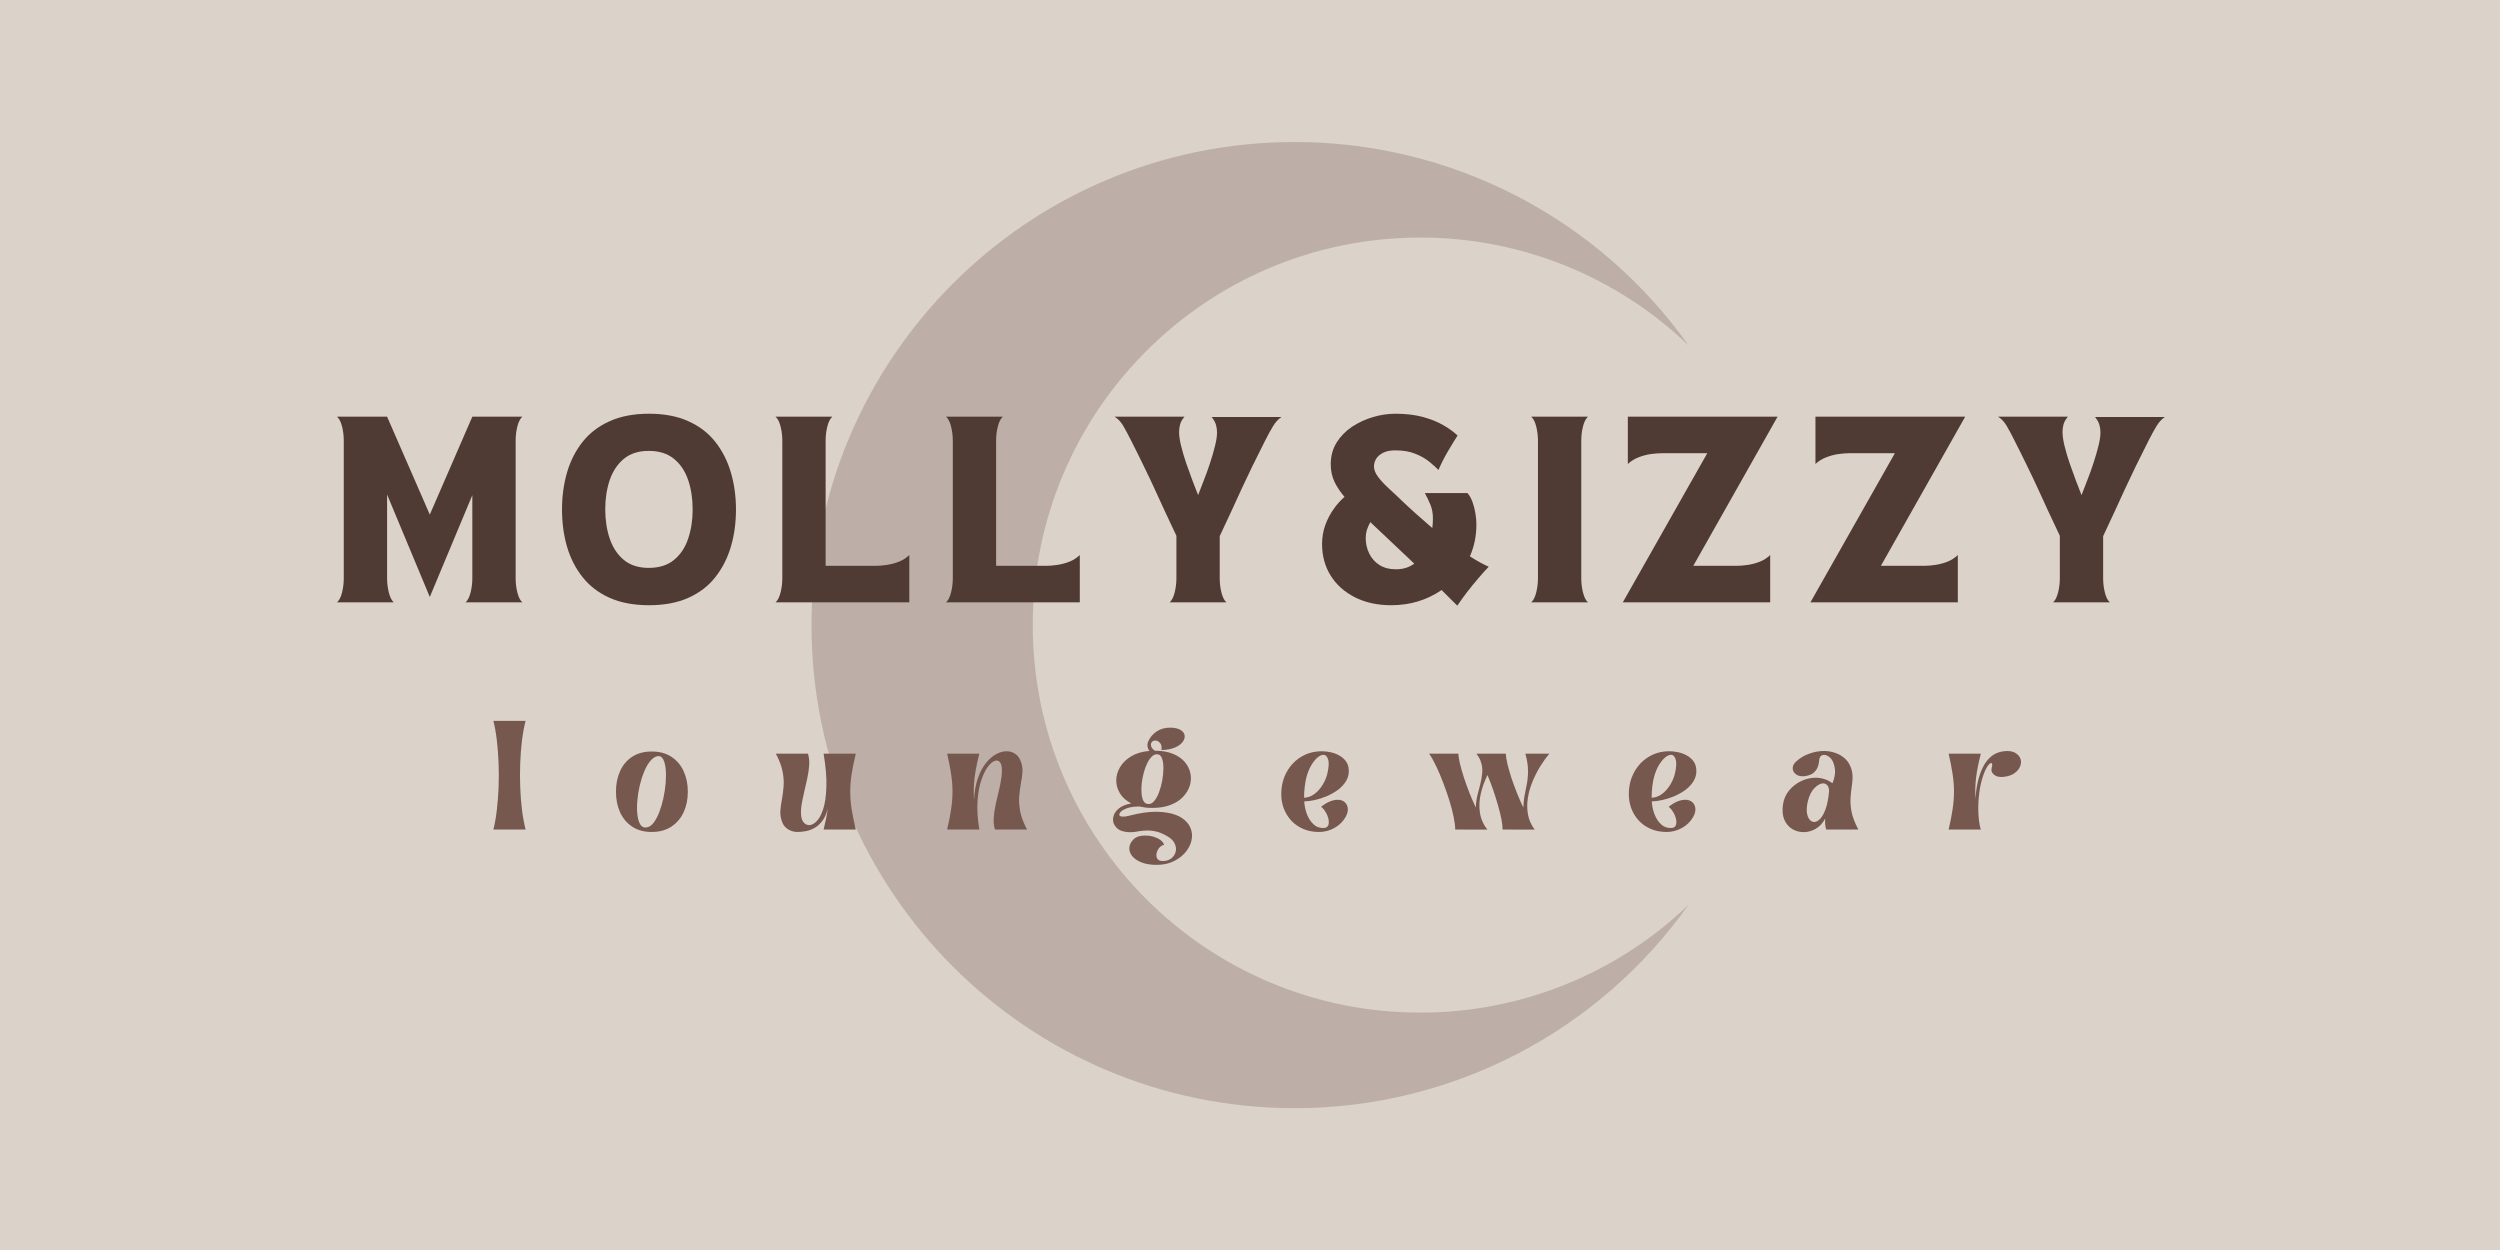 <svg version="1.0" preserveAspectRatio="xMidYMid meet" height="300" viewBox="0 0 450 225" zoomAndPan="magnify" width="600" xmlns:xlink="http://www.w3.org/1999/xlink" xmlns="http://www.w3.org/2000/svg"><defs><filter id="ffae871310" height="100%" width="100%" y="0%" x="0%"><feColorMatrix color-interpolation-filters="sRGB" values="0 0 0 0 1 0 0 0 0 1 0 0 0 0 1 0 0 0 1 0"></feColorMatrix></filter><g></g><mask id="b64523c171"><g filter="url(#ffae871310)"><rect fill-opacity="0.44" height="270" y="-22.5" fill="#000000" width="540" x="-45"></rect></g></mask><clipPath id="5cf98ca7b6"><path clip-rule="nonzero" d="M 1.059 0.512 L 159 0.512 L 159 174.512 L 1.059 174.512 Z M 1.059 0.512"></path></clipPath><clipPath id="22df787630"><rect height="175" y="0" width="160" x="0"></rect></clipPath></defs><rect fill-opacity="1" height="270" y="-22.5" fill="#ffffff" width="540" x="-45"></rect><rect fill-opacity="1" height="270" y="-22.5" fill="#dbd2ca" width="540" x="-45"></rect><g mask="url(#b64523c171)"><g transform="matrix(1, 0, 0, 1, 145, 25)"><g clip-path="url(#22df787630)"><g clip-path="url(#5cf98ca7b6)"><path fill-rule="nonzero" fill-opacity="1" d="M 110.648 157.27 C 115.105 157.277 119.527 156.859 123.906 156.012 C 128.285 155.168 132.543 153.914 136.68 152.25 C 140.82 150.586 144.758 148.543 148.504 146.121 C 152.25 143.699 155.727 140.945 158.941 137.852 C 156.941 140.676 154.777 143.367 152.457 145.93 C 150.133 148.492 147.668 150.91 145.055 153.18 C 142.445 155.449 139.707 157.555 136.844 159.496 C 133.98 161.438 131.012 163.203 127.938 164.789 C 124.863 166.375 121.707 167.773 118.465 168.984 C 115.227 170.195 111.926 171.207 108.562 172.023 C 105.199 172.84 101.801 173.449 98.367 173.859 C 94.934 174.27 91.484 174.473 88.027 174.469 C 40 174.469 1.07 135.543 1.07 87.516 C 1.07 39.488 40 0.562 88.027 0.562 C 91.484 0.559 94.934 0.762 98.367 1.172 C 101.801 1.582 105.199 2.195 108.562 3.008 C 111.926 3.824 115.227 4.836 118.465 6.047 C 121.707 7.258 124.863 8.656 127.938 10.242 C 131.012 11.832 133.98 13.594 136.844 15.535 C 139.707 17.48 142.445 19.582 145.055 21.852 C 147.668 24.121 150.133 26.539 152.457 29.102 C 154.777 31.664 156.941 34.359 158.941 37.18 C 155.727 34.09 152.25 31.332 148.504 28.91 C 144.758 26.488 140.82 24.445 136.68 22.781 C 132.543 21.117 128.285 19.863 123.906 19.02 C 119.527 18.176 115.105 17.754 110.648 17.762 C 72.125 17.762 40.898 48.996 40.898 87.516 C 40.898 126.035 72.125 157.27 110.648 157.27 Z M 110.648 157.27" fill="#96827c"></path></g></g></g></g><g fill-opacity="1" fill="#77584f"><g transform="translate(88.201, 149.317)"><g><path d="M 0.609 0 C 0.879 -1.07 1.086 -2.266 1.234 -3.578 C 1.391 -4.891 1.492 -6.25 1.547 -7.656 C 1.598 -9.07 1.598 -10.488 1.547 -11.906 C 1.492 -13.32 1.391 -14.688 1.234 -16 C 1.086 -17.312 0.879 -18.5 0.609 -19.562 L 6.406 -19.562 C 6.133 -18.5 5.914 -17.312 5.75 -16 C 5.594 -14.688 5.488 -13.32 5.438 -11.906 C 5.383 -10.488 5.383 -9.07 5.438 -7.656 C 5.488 -6.25 5.594 -4.891 5.75 -3.578 C 5.914 -2.273 6.133 -1.082 6.406 0 Z M 0.609 0"></path></g></g></g><g fill-opacity="1" fill="#77584f"><g transform="translate(110.434, 149.317)"><g><path d="M 6.875 0.438 C 5.488 0.438 4.312 0.113 3.344 -0.531 C 2.383 -1.176 1.66 -2.039 1.172 -3.125 C 0.68 -4.219 0.438 -5.445 0.438 -6.812 C 0.438 -8.176 0.68 -9.406 1.172 -10.5 C 1.66 -11.594 2.383 -12.457 3.344 -13.094 C 4.312 -13.727 5.488 -14.047 6.875 -14.047 C 8.27 -14.047 9.453 -13.727 10.422 -13.094 C 11.391 -12.457 12.125 -11.594 12.625 -10.5 C 13.125 -9.406 13.375 -8.176 13.375 -6.812 C 13.375 -5.445 13.125 -4.219 12.625 -3.125 C 12.125 -2.039 11.391 -1.176 10.422 -0.531 C 9.453 0.113 8.27 0.438 6.875 0.438 Z M 8 -13.219 C 7.52 -13.156 7.066 -12.867 6.641 -12.359 C 6.211 -11.859 5.836 -11.211 5.516 -10.422 C 5.191 -9.641 4.922 -8.785 4.703 -7.859 C 4.492 -6.941 4.352 -6.031 4.281 -5.125 C 4.207 -4.227 4.211 -3.41 4.297 -2.672 C 4.379 -1.93 4.551 -1.348 4.812 -0.922 C 5.082 -0.492 5.453 -0.312 5.922 -0.375 C 6.391 -0.438 6.816 -0.711 7.203 -1.203 C 7.586 -1.703 7.93 -2.344 8.234 -3.125 C 8.535 -3.914 8.785 -4.77 8.984 -5.688 C 9.18 -6.602 9.316 -7.516 9.391 -8.422 C 9.461 -9.328 9.461 -10.148 9.391 -10.891 C 9.316 -11.629 9.164 -12.211 8.938 -12.641 C 8.707 -13.066 8.395 -13.258 8 -13.219 Z M 8 -13.219"></path></g></g></g><g fill-opacity="1" fill="#77584f"><g transform="translate(139.482, 149.317)"><g><path d="M 1.281 -1.422 C 1.039 -2.066 0.941 -2.719 0.984 -3.375 C 1.035 -4.039 1.129 -4.734 1.266 -5.453 C 1.398 -6.172 1.5 -6.941 1.562 -7.766 C 1.633 -8.598 1.57 -9.5 1.375 -10.469 C 1.188 -11.438 0.785 -12.5 0.172 -13.656 L 5.953 -13.656 C 6.148 -13.02 6.223 -12.316 6.172 -11.547 C 6.117 -10.785 6 -9.984 5.812 -9.141 C 5.633 -8.305 5.445 -7.477 5.25 -6.656 C 5.051 -5.844 4.895 -5.062 4.781 -4.312 C 4.676 -3.562 4.664 -2.895 4.75 -2.312 C 4.82 -1.844 4.988 -1.473 5.25 -1.203 C 5.52 -0.93 5.828 -0.797 6.172 -0.797 C 6.598 -0.797 7.039 -1.023 7.5 -1.484 C 7.969 -1.941 8.363 -2.672 8.688 -3.672 C 9.02 -4.68 9.211 -6.004 9.266 -7.641 C 9.328 -9.285 9.16 -11.289 8.766 -13.656 L 14.562 -13.656 C 14.238 -12.301 13.988 -11.078 13.812 -9.984 C 13.645 -8.898 13.562 -7.848 13.562 -6.828 C 13.562 -5.805 13.645 -4.75 13.812 -3.656 C 13.988 -2.562 14.238 -1.344 14.562 0 L 8.766 0 C 8.941 -0.707 9.094 -1.375 9.219 -2 C 9.344 -2.633 9.453 -3.242 9.547 -3.828 C 9.305 -2.898 8.977 -2.156 8.562 -1.594 C 8.145 -1.031 7.68 -0.602 7.172 -0.312 C 6.672 -0.02 6.148 0.176 5.609 0.281 C 5.066 0.383 4.551 0.438 4.062 0.438 C 3.445 0.438 2.879 0.273 2.359 -0.047 C 1.836 -0.379 1.477 -0.836 1.281 -1.422 Z M 1.281 -1.422"></path></g></g></g><g fill-opacity="1" fill="#77584f"><g transform="translate(169.871, 149.317)"><g><path d="M 0.609 -13.656 L 6.406 -13.656 C 6.125 -12.539 5.898 -11.516 5.734 -10.578 C 5.578 -9.641 5.473 -8.738 5.422 -7.875 C 5.379 -7.02 5.391 -6.156 5.453 -5.281 C 5.523 -6.77 5.75 -8.066 6.125 -9.172 C 6.508 -10.285 6.988 -11.203 7.562 -11.922 C 8.133 -12.648 8.742 -13.191 9.391 -13.547 C 10.047 -13.91 10.68 -14.094 11.297 -14.094 C 11.891 -14.094 12.414 -13.938 12.875 -13.625 C 13.332 -13.312 13.672 -12.844 13.891 -12.219 C 14.129 -11.582 14.223 -10.93 14.172 -10.266 C 14.117 -9.609 14.02 -8.922 13.875 -8.203 C 13.738 -7.484 13.641 -6.707 13.578 -5.875 C 13.523 -5.051 13.594 -4.156 13.781 -3.188 C 13.977 -2.219 14.383 -1.156 15 0 L 9.219 0 C 9.02 -0.633 8.945 -1.332 9 -2.094 C 9.051 -2.863 9.164 -3.664 9.344 -4.5 C 9.531 -5.344 9.723 -6.172 9.922 -6.984 C 10.117 -7.805 10.27 -8.594 10.375 -9.344 C 10.488 -10.094 10.504 -10.758 10.422 -11.344 C 10.359 -11.707 10.242 -11.977 10.078 -12.156 C 9.922 -12.332 9.734 -12.422 9.516 -12.422 C 9.117 -12.422 8.676 -12.148 8.188 -11.609 C 7.707 -11.066 7.27 -10.266 6.875 -9.203 C 6.477 -8.148 6.219 -6.852 6.094 -5.312 C 5.977 -3.781 6.082 -2.008 6.406 0 L 0.609 0 C 0.93 -1.344 1.172 -2.562 1.328 -3.656 C 1.492 -4.75 1.578 -5.805 1.578 -6.828 C 1.578 -7.848 1.492 -8.898 1.328 -9.984 C 1.172 -11.078 0.93 -12.301 0.609 -13.656 Z M 0.609 -13.656"></path></g></g></g><g fill-opacity="1" fill="#77584f"><g transform="translate(200.503, 149.317)"><g><path d="M 3.125 -4.703 C 2.219 -5.172 1.539 -5.77 1.094 -6.5 C 0.645 -7.238 0.422 -8.02 0.422 -8.844 C 0.43 -9.676 0.66 -10.473 1.109 -11.234 C 1.555 -11.992 2.219 -12.641 3.094 -13.172 C 3.977 -13.711 5.082 -14.039 6.406 -14.156 C 6.207 -14.375 6.086 -14.645 6.047 -14.969 C 6.004 -15.289 6.055 -15.609 6.203 -15.922 C 6.535 -16.641 7.039 -17.223 7.719 -17.672 C 8.395 -18.129 9.223 -18.352 10.203 -18.344 C 11.004 -18.32 11.613 -18.176 12.031 -17.906 C 12.457 -17.633 12.691 -17.305 12.734 -16.922 C 12.785 -16.535 12.66 -16.145 12.359 -15.75 C 12.066 -15.352 11.598 -15.02 10.953 -14.75 C 10.316 -14.477 9.516 -14.332 8.547 -14.312 C 8.609 -14.695 8.594 -15.008 8.5 -15.25 C 8.406 -15.488 8.273 -15.66 8.109 -15.766 C 7.848 -15.973 7.594 -16.055 7.344 -16.016 C 7.094 -15.984 6.906 -15.875 6.781 -15.688 C 6.656 -15.5 6.629 -15.27 6.703 -15 C 6.773 -14.727 6.992 -14.457 7.359 -14.188 C 8.648 -14.188 9.742 -14 10.641 -13.625 C 11.535 -13.258 12.242 -12.77 12.766 -12.156 C 13.285 -11.539 13.617 -10.863 13.766 -10.125 C 13.922 -9.395 13.891 -8.664 13.672 -7.938 C 13.453 -7.207 13.051 -6.531 12.469 -5.906 C 11.895 -5.289 11.141 -4.801 10.203 -4.438 C 9.266 -4.07 8.156 -3.891 6.875 -3.891 C 6.469 -3.891 6.078 -3.91 5.703 -3.953 C 5.328 -4.004 4.973 -4.066 4.641 -4.141 C 4.316 -4.148 3.938 -4.133 3.5 -4.094 C 3.07 -4.051 2.641 -3.945 2.203 -3.781 C 1.805 -3.633 1.492 -3.445 1.266 -3.219 C 1.035 -2.988 0.941 -2.781 0.984 -2.594 C 1.035 -2.414 1.266 -2.328 1.672 -2.328 C 1.805 -2.328 1.957 -2.336 2.125 -2.359 C 2.301 -2.379 2.5 -2.422 2.719 -2.484 C 3.738 -2.742 4.633 -2.926 5.406 -3.031 C 6.188 -3.145 6.898 -3.203 7.547 -3.203 C 8.285 -3.203 9.008 -3.141 9.719 -3.016 C 10.801 -2.816 11.664 -2.488 12.312 -2.031 C 12.969 -1.57 13.438 -1.039 13.719 -0.438 C 14 0.164 14.109 0.797 14.047 1.453 C 13.973 2.254 13.664 3.031 13.125 3.781 C 12.582 4.531 11.848 5.145 10.922 5.625 C 10.004 6.113 8.938 6.359 7.719 6.359 C 6.613 6.359 5.688 6.207 4.938 5.906 C 4.195 5.602 3.641 5.219 3.266 4.75 C 2.898 4.281 2.738 3.781 2.781 3.25 C 2.82 2.727 3.066 2.238 3.516 1.781 C 3.766 1.531 4.078 1.348 4.453 1.234 C 4.836 1.129 5.238 1.078 5.656 1.078 C 6.156 1.078 6.641 1.145 7.109 1.281 C 7.586 1.426 8.004 1.625 8.359 1.875 C 8.711 2.125 8.938 2.414 9.031 2.75 C 8.688 2.82 8.391 3.008 8.141 3.312 C 7.898 3.625 7.742 3.961 7.672 4.328 C 7.609 4.691 7.66 5.004 7.828 5.266 C 8.004 5.535 8.328 5.672 8.797 5.672 C 9.484 5.672 10.039 5.473 10.469 5.078 C 10.895 4.68 11.129 4.211 11.172 3.672 C 11.203 3.242 11.098 2.812 10.859 2.375 C 10.629 1.945 10.227 1.566 9.656 1.234 C 9.02 0.848 8.398 0.57 7.797 0.406 C 7.203 0.25 6.613 0.172 6.031 0.172 C 5.789 0.172 5.562 0.18 5.344 0.203 C 5.125 0.223 4.895 0.25 4.656 0.281 C 4.539 0.301 4.32 0.336 4 0.391 C 3.676 0.453 3.312 0.484 2.906 0.484 C 2.414 0.484 1.914 0.406 1.406 0.25 C 0.906 0.094 0.492 -0.223 0.172 -0.703 C -0.117 -1.129 -0.219 -1.617 -0.125 -2.172 C -0.039 -2.734 0.266 -3.25 0.797 -3.719 C 1.336 -4.195 2.113 -4.523 3.125 -4.703 Z M 7.984 -13.516 C 7.617 -13.609 7.273 -13.52 6.953 -13.25 C 6.629 -12.977 6.332 -12.582 6.062 -12.062 C 5.801 -11.551 5.582 -10.977 5.406 -10.344 C 5.227 -9.707 5.098 -9.062 5.016 -8.406 C 4.941 -7.758 4.926 -7.148 4.969 -6.578 C 5.008 -6.016 5.117 -5.551 5.297 -5.188 C 5.484 -4.832 5.754 -4.633 6.109 -4.594 C 6.523 -4.551 6.898 -4.723 7.234 -5.109 C 7.566 -5.492 7.859 -6.016 8.109 -6.672 C 8.359 -7.328 8.551 -8.031 8.688 -8.781 C 8.832 -9.539 8.906 -10.266 8.906 -10.953 C 8.914 -11.641 8.848 -12.219 8.703 -12.688 C 8.555 -13.164 8.316 -13.441 7.984 -13.516 Z M 7.984 -13.516"></path></g></g></g><g fill-opacity="1" fill="#77584f"><g transform="translate(230.188, 149.317)"><g><path d="M 0.438 -6.375 C 0.438 -7.457 0.613 -8.461 0.969 -9.391 C 1.332 -10.328 1.836 -11.145 2.484 -11.844 C 3.141 -12.551 3.91 -13.102 4.797 -13.5 C 5.691 -13.895 6.664 -14.094 7.719 -14.094 C 8.25 -14.094 8.797 -14.031 9.359 -13.906 C 9.922 -13.781 10.438 -13.582 10.906 -13.312 C 11.383 -13.051 11.781 -12.703 12.094 -12.266 C 12.406 -11.836 12.57 -11.312 12.594 -10.688 C 12.625 -9.969 12.457 -9.312 12.094 -8.719 C 11.738 -8.125 11.254 -7.598 10.641 -7.141 C 10.023 -6.691 9.352 -6.312 8.625 -6 C 7.906 -5.695 7.188 -5.469 6.469 -5.312 C 5.758 -5.156 5.129 -5.078 4.578 -5.078 C 4.617 -4.273 4.781 -3.5 5.062 -2.75 C 5.352 -2 5.754 -1.391 6.266 -0.922 C 6.773 -0.453 7.398 -0.238 8.141 -0.281 C 8.535 -0.312 8.789 -0.477 8.906 -0.781 C 9.02 -1.082 9.031 -1.445 8.938 -1.875 C 8.844 -2.312 8.672 -2.734 8.422 -3.141 C 8.18 -3.555 7.91 -3.875 7.609 -4.094 C 8.18 -4.539 8.711 -4.863 9.203 -5.062 C 9.703 -5.258 10.16 -5.359 10.578 -5.359 C 11.117 -5.359 11.551 -5.211 11.875 -4.922 C 12.195 -4.629 12.379 -4.242 12.422 -3.766 C 12.461 -3.297 12.32 -2.781 12 -2.219 C 11.508 -1.383 10.832 -0.734 9.969 -0.266 C 9.113 0.203 8.207 0.438 7.25 0.438 C 6.188 0.438 5.234 0.254 4.391 -0.109 C 3.547 -0.473 2.828 -0.973 2.234 -1.609 C 1.648 -2.254 1.203 -2.984 0.891 -3.797 C 0.586 -4.617 0.438 -5.477 0.438 -6.375 Z M 4.953 -9.359 C 4.848 -8.953 4.754 -8.422 4.672 -7.766 C 4.586 -7.117 4.547 -6.438 4.547 -5.719 C 5.266 -5.758 5.91 -6.004 6.484 -6.453 C 7.066 -6.91 7.555 -7.477 7.953 -8.156 C 8.348 -8.832 8.617 -9.516 8.766 -10.203 C 9.016 -11.328 9.047 -12.148 8.859 -12.672 C 8.68 -13.191 8.406 -13.453 8.031 -13.453 C 7.707 -13.453 7.348 -13.285 6.953 -12.953 C 6.566 -12.629 6.191 -12.16 5.828 -11.547 C 5.473 -10.941 5.18 -10.211 4.953 -9.359 Z M 4.953 -9.359"></path></g></g></g><g fill-opacity="1" fill="#77584f"><g transform="translate(258.423, 149.317)"><g><path d="M 3.516 0 C 3.516 -0.582 3.422 -1.336 3.234 -2.266 C 3.047 -3.191 2.785 -4.191 2.453 -5.266 C 2.117 -6.336 1.742 -7.41 1.328 -8.484 C 0.922 -9.555 0.5 -10.547 0.062 -11.453 C -0.363 -12.359 -0.781 -13.094 -1.188 -13.656 L 4.094 -13.656 C 4.094 -13.219 4.188 -12.609 4.375 -11.828 C 4.562 -11.055 4.805 -10.203 5.109 -9.266 C 5.422 -8.336 5.758 -7.406 6.125 -6.469 C 6.5 -5.539 6.867 -4.703 7.234 -3.953 C 7.242 -4.691 7.332 -5.41 7.5 -6.109 C 7.676 -6.816 7.852 -7.504 8.031 -8.172 C 8.207 -8.848 8.32 -9.516 8.375 -10.172 C 8.438 -10.836 8.363 -11.484 8.156 -12.109 C 8.082 -12.391 7.973 -12.656 7.828 -12.906 C 7.68 -13.164 7.52 -13.414 7.344 -13.656 L 12.625 -13.656 C 12.633 -13.219 12.727 -12.609 12.906 -11.828 C 13.094 -11.055 13.336 -10.203 13.641 -9.266 C 13.953 -8.336 14.297 -7.406 14.672 -6.469 C 15.047 -5.539 15.414 -4.703 15.781 -3.953 C 15.801 -4.641 15.859 -5.273 15.953 -5.859 C 16.055 -6.441 16.164 -7.004 16.281 -7.547 C 16.406 -8.098 16.5 -8.672 16.562 -9.266 C 16.633 -9.859 16.645 -10.516 16.594 -11.234 C 16.539 -11.953 16.391 -12.758 16.141 -13.656 L 20.453 -13.656 C 19.879 -12.969 19.32 -12.188 18.781 -11.312 C 18.25 -10.438 17.785 -9.508 17.391 -8.531 C 16.992 -7.562 16.723 -6.578 16.578 -5.578 C 16.43 -4.586 16.445 -3.609 16.625 -2.641 C 16.812 -1.68 17.211 -0.797 17.828 0.016 L 12.047 0 C 12.047 -0.5 11.973 -1.125 11.828 -1.875 C 11.68 -2.633 11.477 -3.457 11.219 -4.344 C 10.969 -5.238 10.68 -6.156 10.359 -7.094 C 10.035 -8.039 9.691 -8.945 9.328 -9.812 C 8.797 -8.75 8.395 -7.641 8.125 -6.484 C 7.852 -5.328 7.797 -4.191 7.953 -3.078 C 8.117 -1.961 8.566 -0.93 9.297 0.016 Z M 3.516 0"></path></g></g></g><g fill-opacity="1" fill="#77584f"><g transform="translate(292.748, 149.317)"><g><path d="M 0.438 -6.375 C 0.438 -7.457 0.613 -8.461 0.969 -9.391 C 1.332 -10.328 1.836 -11.145 2.484 -11.844 C 3.141 -12.551 3.91 -13.102 4.797 -13.5 C 5.691 -13.895 6.664 -14.094 7.719 -14.094 C 8.25 -14.094 8.797 -14.031 9.359 -13.906 C 9.922 -13.781 10.438 -13.582 10.906 -13.312 C 11.383 -13.051 11.781 -12.703 12.094 -12.266 C 12.406 -11.836 12.57 -11.312 12.594 -10.688 C 12.625 -9.969 12.457 -9.312 12.094 -8.719 C 11.738 -8.125 11.254 -7.598 10.641 -7.141 C 10.023 -6.691 9.352 -6.312 8.625 -6 C 7.906 -5.695 7.188 -5.469 6.469 -5.312 C 5.758 -5.156 5.129 -5.078 4.578 -5.078 C 4.617 -4.273 4.781 -3.5 5.062 -2.75 C 5.352 -2 5.754 -1.391 6.266 -0.922 C 6.773 -0.453 7.398 -0.238 8.141 -0.281 C 8.535 -0.312 8.789 -0.477 8.906 -0.781 C 9.02 -1.082 9.031 -1.445 8.938 -1.875 C 8.844 -2.312 8.672 -2.734 8.422 -3.141 C 8.18 -3.555 7.91 -3.875 7.609 -4.094 C 8.18 -4.539 8.711 -4.863 9.203 -5.062 C 9.703 -5.258 10.16 -5.359 10.578 -5.359 C 11.117 -5.359 11.551 -5.211 11.875 -4.922 C 12.195 -4.629 12.379 -4.242 12.422 -3.766 C 12.461 -3.297 12.32 -2.781 12 -2.219 C 11.508 -1.383 10.832 -0.734 9.969 -0.266 C 9.113 0.203 8.207 0.438 7.25 0.438 C 6.188 0.438 5.234 0.254 4.391 -0.109 C 3.547 -0.473 2.828 -0.973 2.234 -1.609 C 1.648 -2.254 1.203 -2.984 0.891 -3.797 C 0.586 -4.617 0.438 -5.477 0.438 -6.375 Z M 4.953 -9.359 C 4.848 -8.953 4.754 -8.422 4.672 -7.766 C 4.586 -7.117 4.547 -6.438 4.547 -5.719 C 5.266 -5.758 5.91 -6.004 6.484 -6.453 C 7.066 -6.91 7.555 -7.477 7.953 -8.156 C 8.348 -8.832 8.617 -9.516 8.766 -10.203 C 9.016 -11.328 9.047 -12.148 8.859 -12.672 C 8.68 -13.191 8.406 -13.453 8.031 -13.453 C 7.707 -13.453 7.348 -13.285 6.953 -12.953 C 6.566 -12.629 6.191 -12.16 5.828 -11.547 C 5.473 -10.941 5.18 -10.211 4.953 -9.359 Z M 4.953 -9.359"></path></g></g></g><g fill-opacity="1" fill="#77584f"><g transform="translate(320.983, 149.317)"><g><path d="M 7.547 -1.984 C 7.129 -1.172 6.566 -0.555 5.859 -0.141 C 5.148 0.266 4.422 0.469 3.672 0.469 C 2.953 0.469 2.273 0.285 1.641 -0.078 C 1.016 -0.453 0.535 -1.008 0.203 -1.75 C -0.117 -2.488 -0.203 -3.406 -0.047 -4.5 C 0.098 -5.488 0.473 -6.344 1.078 -7.062 C 1.68 -7.781 2.406 -8.336 3.25 -8.734 C 4.102 -9.129 4.969 -9.328 5.844 -9.328 C 6.383 -9.328 6.91 -9.242 7.422 -9.078 C 7.941 -8.922 8.414 -8.672 8.844 -8.328 C 9.039 -8.742 9.188 -9.242 9.281 -9.828 C 9.383 -10.41 9.332 -11.039 9.125 -11.719 C 8.969 -12.281 8.711 -12.707 8.359 -13 C 8.004 -13.289 7.664 -13.438 7.344 -13.438 C 7.102 -13.438 6.906 -13.359 6.75 -13.203 C 6.594 -13.047 6.5 -12.805 6.469 -12.484 C 6.406 -11.754 6.238 -11.188 5.969 -10.781 C 5.695 -10.383 5.375 -10.098 5 -9.922 C 4.625 -9.754 4.254 -9.648 3.891 -9.609 C 3.234 -9.535 2.707 -9.641 2.312 -9.922 C 1.914 -10.211 1.711 -10.582 1.703 -11.031 C 1.691 -11.477 1.922 -11.906 2.391 -12.312 C 3.066 -12.914 3.844 -13.367 4.719 -13.672 C 5.594 -13.984 6.461 -14.141 7.328 -14.141 C 8.066 -14.141 8.773 -14.016 9.453 -13.766 C 10.129 -13.523 10.719 -13.16 11.219 -12.672 C 11.719 -12.18 12.078 -11.555 12.297 -10.797 C 12.516 -10.035 12.539 -9.133 12.375 -8.094 C 12.27 -7.375 12.188 -6.617 12.125 -5.828 C 12.062 -5.035 12.117 -4.16 12.297 -3.203 C 12.484 -2.254 12.891 -1.188 13.516 0 L 7.734 0 C 7.629 -0.332 7.566 -0.664 7.547 -1 C 7.523 -1.332 7.523 -1.66 7.547 -1.984 Z M 4.438 -5.125 C 4.25 -4.363 4.188 -3.695 4.25 -3.125 C 4.32 -2.562 4.477 -2.125 4.719 -1.812 C 4.969 -1.508 5.254 -1.359 5.578 -1.359 C 5.922 -1.359 6.273 -1.547 6.641 -1.922 C 7.004 -2.297 7.332 -2.883 7.625 -3.688 C 7.914 -4.5 8.125 -5.551 8.25 -6.844 C 8.25 -7.352 8.145 -7.723 7.938 -7.953 C 7.727 -8.191 7.477 -8.312 7.188 -8.312 C 6.719 -8.312 6.203 -8.035 5.641 -7.484 C 5.086 -6.93 4.688 -6.145 4.438 -5.125 Z M 4.438 -5.125"></path></g></g></g><g fill-opacity="1" fill="#77584f"><g transform="translate(350.141, 149.317)"><g><path d="M 6.406 0 L 0.609 0 C 0.93 -1.344 1.172 -2.562 1.328 -3.656 C 1.492 -4.75 1.578 -5.805 1.578 -6.828 C 1.578 -7.848 1.492 -8.898 1.328 -9.984 C 1.172 -11.078 0.93 -12.301 0.609 -13.656 L 6.406 -13.656 C 5.988 -12.008 5.703 -10.555 5.547 -9.297 C 5.398 -8.035 5.367 -6.77 5.453 -5.5 C 5.492 -6.477 5.617 -7.453 5.828 -8.422 C 6.035 -9.391 6.332 -10.281 6.719 -11.094 C 7.102 -11.914 7.609 -12.594 8.234 -13.125 C 8.867 -13.664 9.641 -13.988 10.547 -14.094 C 11.41 -14.195 12.094 -14.102 12.594 -13.812 C 13.094 -13.52 13.414 -13.145 13.562 -12.688 C 13.695 -12.281 13.672 -11.844 13.484 -11.375 C 13.305 -10.914 12.973 -10.508 12.484 -10.156 C 12.004 -9.801 11.359 -9.578 10.547 -9.484 C 9.785 -9.391 9.195 -9.52 8.781 -9.875 C 8.363 -10.227 8.227 -10.648 8.375 -11.141 C 8.445 -11.379 8.473 -11.578 8.453 -11.734 C 8.441 -11.891 8.379 -11.969 8.266 -11.969 C 8.18 -11.969 8.078 -11.914 7.953 -11.812 C 7.609 -11.469 7.285 -10.906 6.984 -10.125 C 6.68 -9.352 6.438 -8.445 6.25 -7.406 C 6.07 -6.363 5.973 -5.27 5.953 -4.125 C 5.93 -2.988 6.016 -1.879 6.203 -0.797 C 6.234 -0.66 6.266 -0.523 6.297 -0.391 C 6.336 -0.266 6.375 -0.133 6.406 0 Z M 6.406 0"></path></g></g></g><g fill-opacity="1" fill="#503a34"><g transform="translate(59.973, 108.424)"><g><path d="M 10.906 0 L 0.688 0 C 1.082 -0.344 1.383 -0.93 1.594 -1.766 C 1.801 -2.598 1.906 -3.441 1.906 -4.297 L 1.906 -29.125 C 1.906 -30.008 1.801 -30.859 1.594 -31.672 C 1.383 -32.492 1.082 -33.078 0.688 -33.422 L 9.703 -33.422 L 17.391 -15.797 L 25.047 -33.422 L 34.047 -33.422 C 33.66 -33.078 33.363 -32.492 33.156 -31.672 C 32.945 -30.859 32.844 -30.008 32.844 -29.125 L 32.844 -4.297 C 32.844 -3.441 32.945 -2.598 33.156 -1.766 C 33.363 -0.93 33.66 -0.344 34.047 0 L 23.828 0 C 24.223 -0.344 24.523 -0.938 24.734 -1.781 C 24.941 -2.625 25.047 -3.473 25.047 -4.328 L 25.047 -19.297 L 17.391 -0.969 L 9.703 -19.406 L 9.703 -4.328 C 9.703 -3.473 9.805 -2.625 10.016 -1.781 C 10.223 -0.938 10.52 -0.344 10.906 0 Z M 10.906 0"></path></g></g></g><g fill-opacity="1" fill="#503a34"><g transform="translate(99.944, 108.424)"><g><path d="M 1.219 -16.703 C 1.219 -19.078 1.52 -21.305 2.125 -23.391 C 2.738 -25.484 3.676 -27.32 4.938 -28.906 C 6.195 -30.488 7.816 -31.723 9.797 -32.609 C 11.785 -33.504 14.145 -33.953 16.875 -33.953 C 19.613 -33.953 21.973 -33.504 23.953 -32.609 C 25.93 -31.723 27.547 -30.488 28.797 -28.906 C 30.055 -27.32 30.992 -25.484 31.609 -23.391 C 32.223 -21.305 32.531 -19.078 32.531 -16.703 C 32.531 -14.316 32.223 -12.082 31.609 -10 C 30.992 -7.926 30.055 -6.098 28.797 -4.516 C 27.547 -2.93 25.93 -1.695 23.953 -0.812 C 21.973 0.07 19.613 0.516 16.875 0.516 C 14.145 0.516 11.785 0.07 9.797 -0.812 C 7.816 -1.695 6.195 -2.93 4.938 -4.516 C 3.676 -6.098 2.738 -7.926 2.125 -10 C 1.52 -12.082 1.219 -14.316 1.219 -16.703 Z M 9 -16.734 C 9 -14.816 9.27 -13.055 9.812 -11.453 C 10.363 -9.848 11.211 -8.57 12.359 -7.625 C 13.516 -6.676 15.004 -6.203 16.828 -6.203 C 18.68 -6.203 20.191 -6.676 21.359 -7.625 C 22.523 -8.57 23.379 -9.848 23.922 -11.453 C 24.461 -13.055 24.734 -14.816 24.734 -16.734 C 24.734 -18.672 24.461 -20.438 23.922 -22.031 C 23.379 -23.625 22.523 -24.895 21.359 -25.844 C 20.191 -26.789 18.68 -27.266 16.828 -27.266 C 15.004 -27.266 13.516 -26.789 12.359 -25.844 C 11.211 -24.895 10.363 -23.625 9.812 -22.031 C 9.27 -20.438 9 -18.672 9 -16.734 Z M 9 -16.734"></path></g></g></g><g fill-opacity="1" fill="#503a34"><g transform="translate(138.91, 108.424)"><g><path d="M 0.688 0 C 1.082 -0.344 1.383 -0.938 1.594 -1.781 C 1.801 -2.625 1.906 -3.473 1.906 -4.328 L 1.906 -29.094 C 1.906 -29.977 1.801 -30.832 1.594 -31.656 C 1.383 -32.488 1.082 -33.078 0.688 -33.422 L 10.906 -33.422 C 10.52 -33.078 10.223 -32.492 10.016 -31.672 C 9.805 -30.859 9.703 -30.008 9.703 -29.125 L 9.703 -6.578 L 18.734 -6.578 C 19.316 -6.578 19.961 -6.629 20.672 -6.734 C 21.391 -6.836 22.113 -7.023 22.844 -7.297 C 23.57 -7.578 24.211 -7.984 24.766 -8.516 L 24.766 0 Z M 0.688 0"></path></g></g></g><g fill-opacity="1" fill="#503a34"><g transform="translate(169.598, 108.424)"><g><path d="M 0.688 0 C 1.082 -0.344 1.383 -0.938 1.594 -1.781 C 1.801 -2.625 1.906 -3.473 1.906 -4.328 L 1.906 -29.094 C 1.906 -29.977 1.801 -30.832 1.594 -31.656 C 1.383 -32.488 1.082 -33.078 0.688 -33.422 L 10.906 -33.422 C 10.52 -33.078 10.223 -32.492 10.016 -31.672 C 9.805 -30.859 9.703 -30.008 9.703 -29.125 L 9.703 -6.578 L 18.734 -6.578 C 19.316 -6.578 19.961 -6.629 20.672 -6.734 C 21.391 -6.836 22.113 -7.023 22.844 -7.297 C 23.57 -7.578 24.211 -7.984 24.766 -8.516 L 24.766 0 Z M 0.688 0"></path></g></g></g><g fill-opacity="1" fill="#503a34"><g transform="translate(200.285, 108.424)"><g><path d="M 0.344 -33.422 L 12.922 -33.422 C 12.504 -32.922 12.238 -32.445 12.125 -32 C 12.008 -31.562 11.953 -31.113 11.953 -30.656 C 11.953 -29.988 12.07 -29.16 12.312 -28.172 C 12.551 -27.191 12.852 -26.16 13.219 -25.078 C 13.594 -23.992 13.973 -22.941 14.359 -21.922 C 14.742 -20.91 15.082 -20.035 15.375 -19.297 C 15.656 -20.035 15.988 -20.898 16.375 -21.891 C 16.77 -22.879 17.145 -23.914 17.5 -25 C 17.863 -26.094 18.164 -27.129 18.406 -28.109 C 18.656 -29.086 18.781 -29.914 18.781 -30.594 C 18.781 -31.051 18.719 -31.5 18.594 -31.938 C 18.477 -32.375 18.219 -32.848 17.812 -33.359 L 30.375 -33.359 C 29.801 -32.984 29.297 -32.43 28.859 -31.703 C 28.422 -30.984 27.969 -30.16 27.5 -29.234 C 26.602 -27.453 25.805 -25.852 25.109 -24.438 C 24.422 -23.02 23.781 -21.672 23.188 -20.391 C 22.602 -19.109 22 -17.789 21.375 -16.438 C 20.75 -15.082 20.047 -13.578 19.266 -11.922 L 19.266 -4.297 C 19.266 -3.441 19.367 -2.598 19.578 -1.766 C 19.785 -0.93 20.082 -0.344 20.469 0 L 10.25 0 C 10.645 -0.344 10.945 -0.938 11.156 -1.781 C 11.363 -2.625 11.469 -3.473 11.469 -4.328 L 11.469 -11.984 C 10.676 -13.648 9.969 -15.156 9.344 -16.5 C 8.727 -17.852 8.125 -19.172 7.531 -20.453 C 6.945 -21.734 6.305 -23.082 5.609 -24.5 C 4.922 -25.926 4.125 -27.531 3.219 -29.312 C 2.758 -30.227 2.316 -31.051 1.891 -31.781 C 1.461 -32.508 0.945 -33.055 0.344 -33.422 Z M 0.344 -33.422"></path></g></g></g><g fill-opacity="1" fill="#503a34"><g transform="translate(236.238, 108.424)"><g><path d="M 1.734 -10.5 C 1.734 -11.676 1.922 -12.797 2.297 -13.859 C 2.68 -14.922 3.18 -15.891 3.797 -16.766 C 4.41 -17.641 5.07 -18.379 5.781 -18.984 C 5.02 -19.859 4.414 -20.766 3.969 -21.703 C 3.52 -22.641 3.297 -23.695 3.297 -24.875 C 3.297 -26.32 3.645 -27.613 4.344 -28.75 C 5.051 -29.883 5.973 -30.832 7.109 -31.594 C 8.254 -32.352 9.508 -32.938 10.875 -33.344 C 12.238 -33.75 13.594 -33.953 14.938 -33.953 C 16.801 -33.953 18.441 -33.758 19.859 -33.375 C 21.285 -32.988 22.508 -32.5 23.531 -31.906 C 24.562 -31.32 25.426 -30.695 26.125 -30.031 C 25.613 -29.227 25.023 -28.266 24.359 -27.141 C 23.703 -26.016 23.145 -24.91 22.688 -23.828 C 22.289 -24.242 21.754 -24.727 21.078 -25.281 C 20.398 -25.844 19.555 -26.328 18.547 -26.734 C 17.547 -27.148 16.344 -27.359 14.938 -27.359 C 14.008 -27.359 13.258 -27.207 12.688 -26.906 C 12.125 -26.613 11.711 -26.25 11.453 -25.812 C 11.203 -25.375 11.078 -24.93 11.078 -24.484 C 11.078 -23.867 11.332 -23.223 11.844 -22.547 C 12.352 -21.879 13 -21.188 13.781 -20.469 C 14.57 -19.758 15.359 -19.02 16.141 -18.25 C 16.922 -17.508 17.773 -16.723 18.703 -15.891 C 19.629 -15.066 20.586 -14.227 21.578 -13.375 C 21.648 -13.926 21.688 -14.488 21.688 -15.062 C 21.688 -16.008 21.539 -16.836 21.25 -17.547 C 20.957 -18.254 20.617 -18.961 20.234 -19.672 L 27.891 -19.672 C 28.234 -19.305 28.523 -18.812 28.766 -18.188 C 29.004 -17.562 29.188 -16.883 29.312 -16.156 C 29.445 -15.426 29.516 -14.727 29.516 -14.062 C 29.516 -13 29.414 -11.988 29.219 -11.031 C 29.02 -10.07 28.727 -9.156 28.344 -8.281 C 29.488 -7.539 30.617 -6.914 31.734 -6.406 C 31.148 -5.812 30.52 -5.113 29.844 -4.312 C 29.164 -3.52 28.5 -2.703 27.844 -1.859 C 27.195 -1.016 26.609 -0.195 26.078 0.594 C 25.617 0.125 25.148 -0.336 24.672 -0.797 C 24.203 -1.254 23.727 -1.727 23.25 -2.219 C 20.594 -0.395 17.566 0.516 14.172 0.516 C 11.703 0.516 9.531 0.039 7.656 -0.906 C 5.781 -1.852 4.32 -3.156 3.281 -4.812 C 2.25 -6.477 1.734 -8.375 1.734 -10.5 Z M 10.562 -14.312 C 10.539 -14.332 10.52 -14.352 10.5 -14.375 C 10.477 -14.395 10.453 -14.414 10.422 -14.438 C 10.172 -14 9.969 -13.539 9.812 -13.062 C 9.664 -12.594 9.594 -12.07 9.594 -11.5 C 9.594 -10.551 9.801 -9.648 10.219 -8.797 C 10.633 -7.941 11.242 -7.254 12.047 -6.734 C 12.859 -6.211 13.863 -5.953 15.062 -5.953 C 16.312 -5.953 17.398 -6.289 18.328 -6.969 C 16.984 -8.258 15.648 -9.52 14.328 -10.75 C 13.016 -11.988 11.758 -13.176 10.562 -14.312 Z M 10.562 -14.312"></path></g></g></g><g fill-opacity="1" fill="#503a34"><g transform="translate(274.927, 108.424)"><g><path d="M 0.688 0 C 1.082 -0.344 1.383 -0.938 1.594 -1.781 C 1.801 -2.625 1.906 -3.473 1.906 -4.328 L 1.906 -29.094 C 1.906 -29.977 1.801 -30.832 1.594 -31.656 C 1.383 -32.488 1.082 -33.078 0.688 -33.422 L 10.906 -33.422 C 10.52 -33.078 10.223 -32.492 10.016 -31.672 C 9.805 -30.859 9.703 -30.008 9.703 -29.125 L 9.703 -4.297 C 9.703 -3.441 9.805 -2.598 10.016 -1.766 C 10.223 -0.93 10.52 -0.344 10.906 0 Z M 0.688 0"></path></g></g></g><g fill-opacity="1" fill="#503a34"><g transform="translate(291.76, 108.424)"><g><path d="M 26.875 0 L 0.344 0 L 15.547 -26.844 L 7.281 -26.844 C 6.719 -26.844 6.07 -26.789 5.344 -26.688 C 4.625 -26.582 3.906 -26.391 3.188 -26.109 C 2.469 -25.836 1.82 -25.438 1.25 -24.906 L 1.25 -33.422 L 28.203 -33.422 L 13.031 -6.578 L 20.859 -6.578 C 21.43 -6.578 22.078 -6.629 22.797 -6.734 C 23.516 -6.836 24.234 -7.023 24.953 -7.297 C 25.68 -7.578 26.32 -7.984 26.875 -8.516 Z M 26.875 0"></path></g></g></g><g fill-opacity="1" fill="#503a34"><g transform="translate(325.531, 108.424)"><g><path d="M 26.875 0 L 0.344 0 L 15.547 -26.844 L 7.281 -26.844 C 6.719 -26.844 6.07 -26.789 5.344 -26.688 C 4.625 -26.582 3.906 -26.391 3.188 -26.109 C 2.469 -25.836 1.82 -25.438 1.25 -24.906 L 1.25 -33.422 L 28.203 -33.422 L 13.031 -6.578 L 20.859 -6.578 C 21.43 -6.578 22.078 -6.629 22.797 -6.734 C 23.516 -6.836 24.234 -7.023 24.953 -7.297 C 25.68 -7.578 26.32 -7.984 26.875 -8.516 Z M 26.875 0"></path></g></g></g><g fill-opacity="1" fill="#503a34"><g transform="translate(359.301, 108.424)"><g><path d="M 0.344 -33.422 L 12.922 -33.422 C 12.504 -32.922 12.238 -32.445 12.125 -32 C 12.008 -31.562 11.953 -31.113 11.953 -30.656 C 11.953 -29.988 12.07 -29.16 12.312 -28.172 C 12.551 -27.191 12.852 -26.16 13.219 -25.078 C 13.594 -23.992 13.973 -22.941 14.359 -21.922 C 14.742 -20.91 15.082 -20.035 15.375 -19.297 C 15.656 -20.035 15.988 -20.898 16.375 -21.891 C 16.77 -22.879 17.145 -23.914 17.5 -25 C 17.863 -26.094 18.164 -27.129 18.406 -28.109 C 18.656 -29.086 18.781 -29.914 18.781 -30.594 C 18.781 -31.051 18.719 -31.5 18.594 -31.938 C 18.477 -32.375 18.219 -32.848 17.812 -33.359 L 30.375 -33.359 C 29.801 -32.984 29.297 -32.43 28.859 -31.703 C 28.422 -30.984 27.969 -30.16 27.5 -29.234 C 26.602 -27.453 25.805 -25.852 25.109 -24.438 C 24.422 -23.02 23.781 -21.672 23.188 -20.391 C 22.602 -19.109 22 -17.789 21.375 -16.438 C 20.75 -15.082 20.047 -13.578 19.266 -11.922 L 19.266 -4.297 C 19.266 -3.441 19.367 -2.598 19.578 -1.766 C 19.785 -0.93 20.082 -0.344 20.469 0 L 10.25 0 C 10.645 -0.344 10.945 -0.938 11.156 -1.781 C 11.363 -2.625 11.469 -3.473 11.469 -4.328 L 11.469 -11.984 C 10.676 -13.648 9.969 -15.156 9.344 -16.5 C 8.727 -17.852 8.125 -19.172 7.531 -20.453 C 6.945 -21.734 6.305 -23.082 5.609 -24.5 C 4.922 -25.926 4.125 -27.531 3.219 -29.312 C 2.758 -30.227 2.316 -31.051 1.891 -31.781 C 1.461 -32.508 0.945 -33.055 0.344 -33.422 Z M 0.344 -33.422"></path></g></g></g></svg>